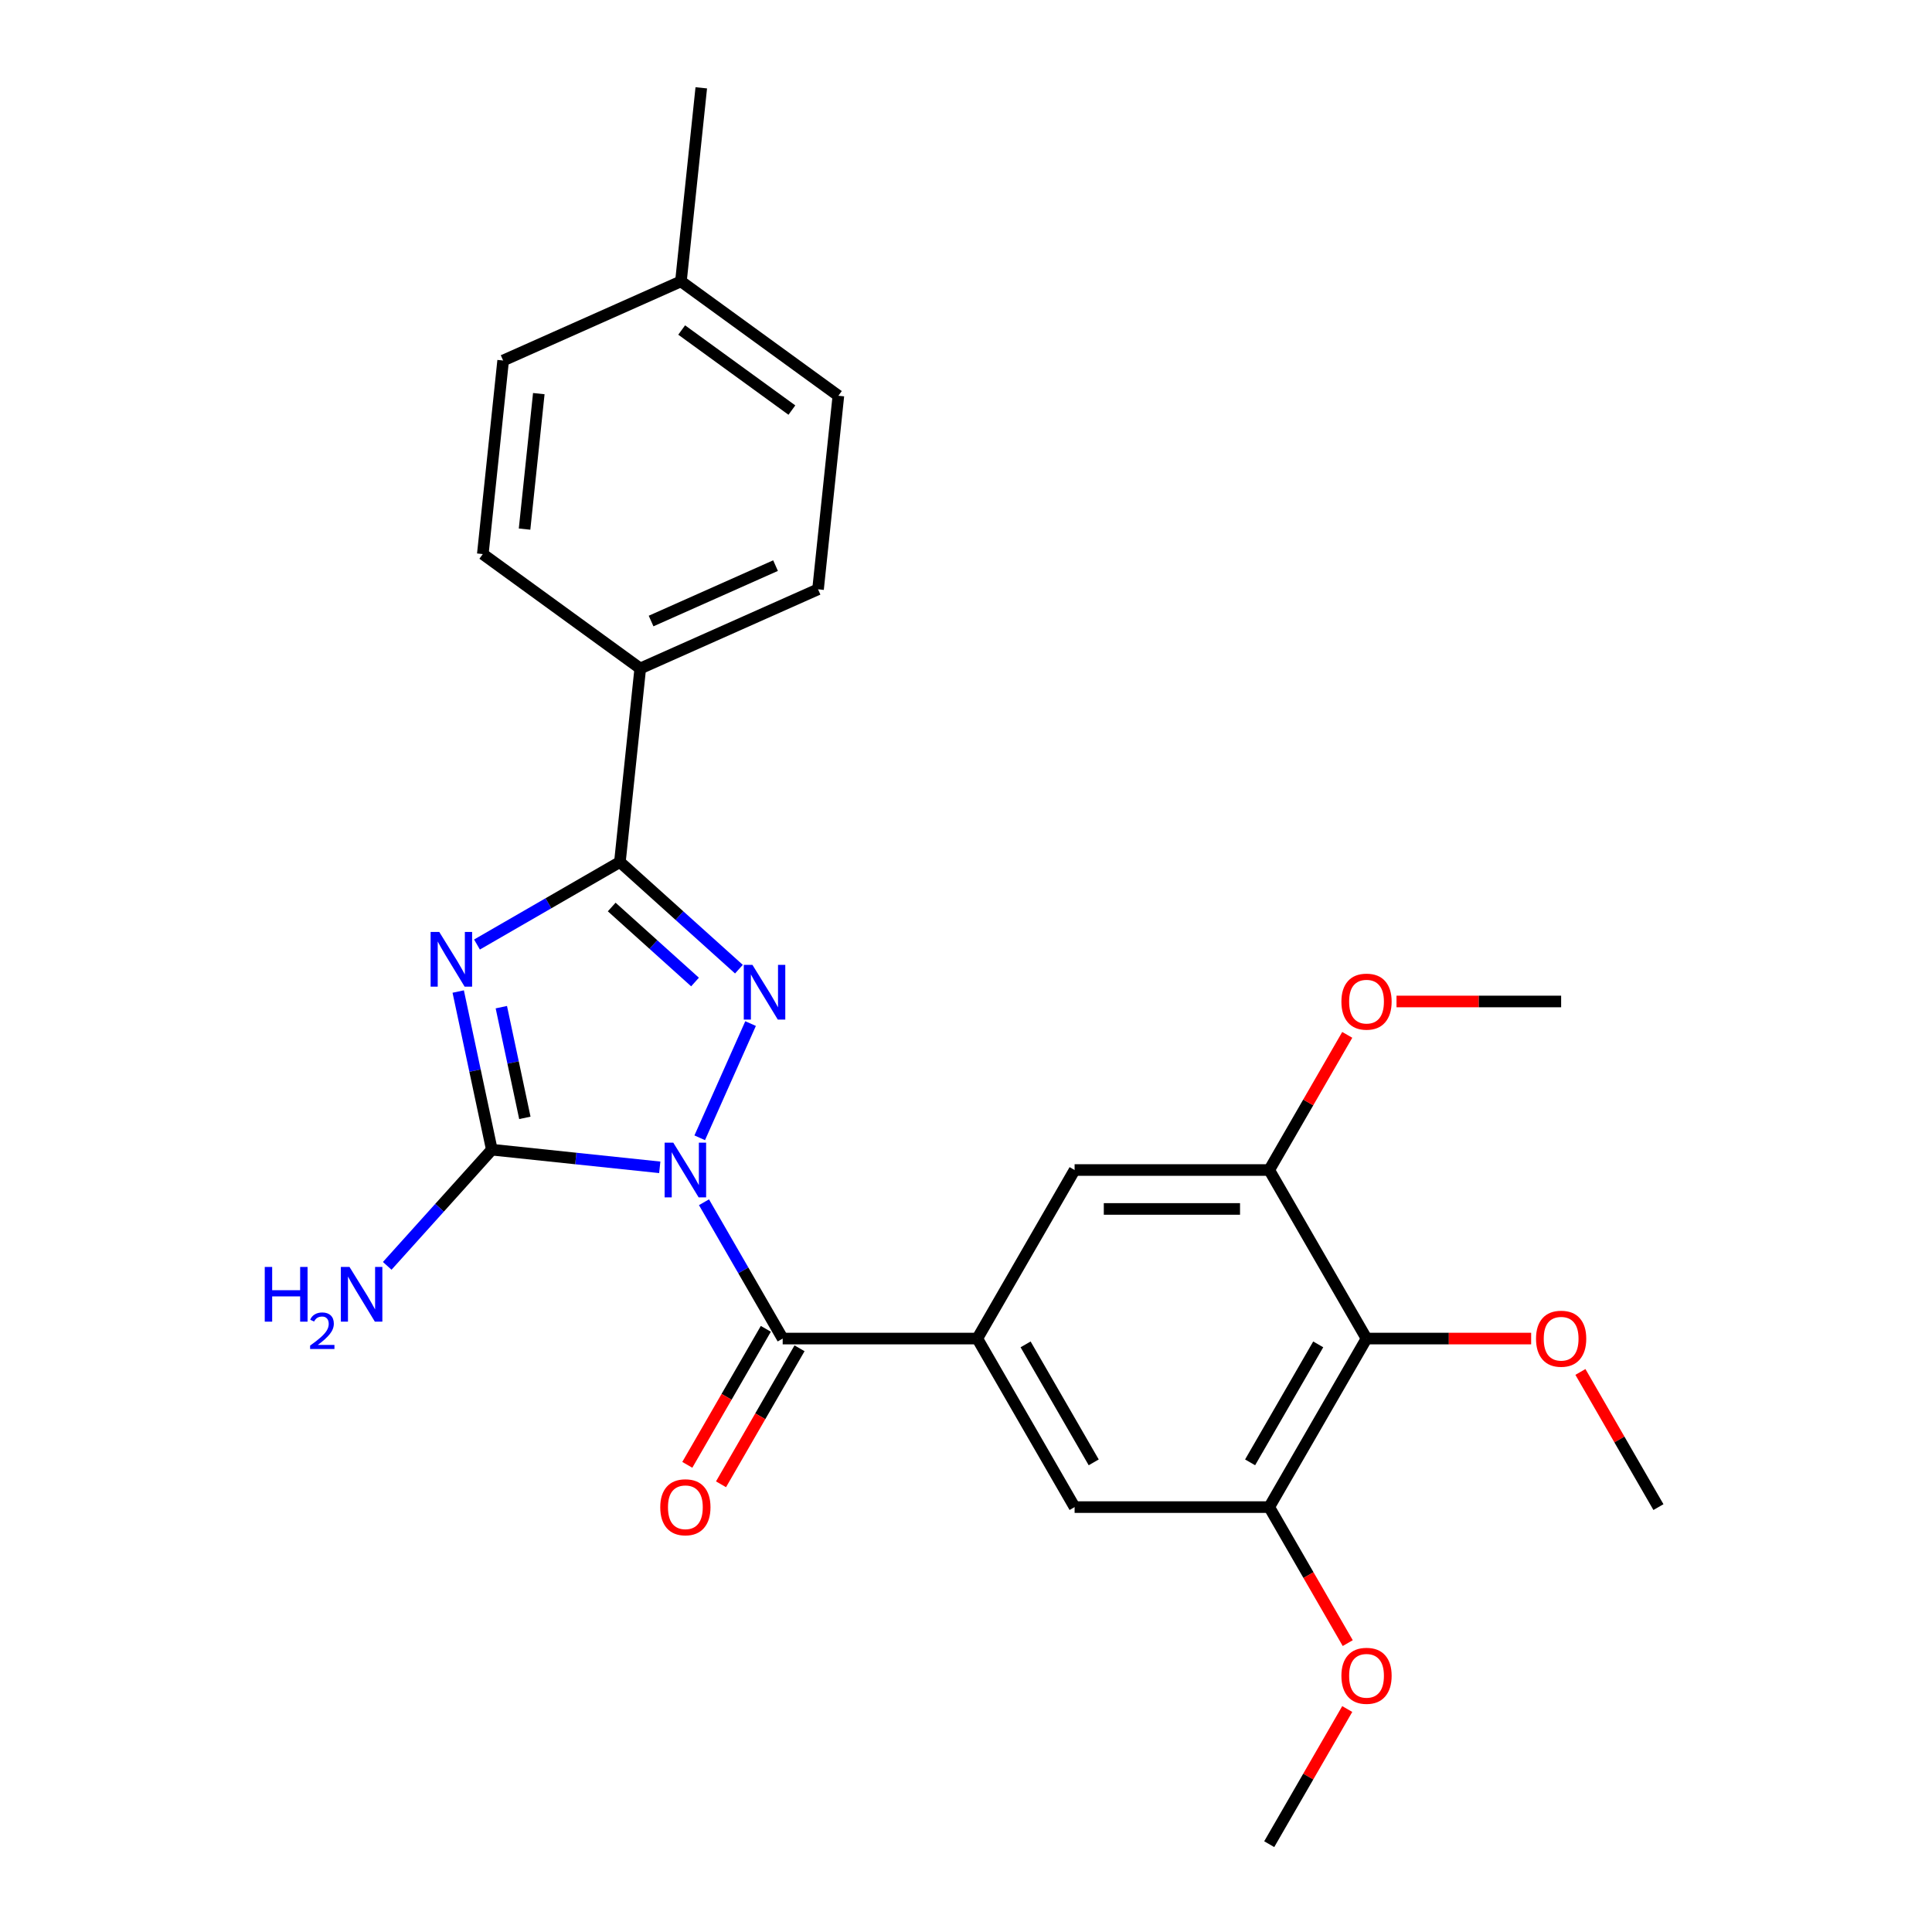 <?xml version='1.0' encoding='iso-8859-1'?>
<svg version='1.1' baseProfile='full'
              xmlns='http://www.w3.org/2000/svg'
                      xmlns:rdkit='http://www.rdkit.org/xml'
                      xmlns:xlink='http://www.w3.org/1999/xlink'
                  xml:space='preserve'
width='1000px' height='1000px' viewBox='0 0 1000 1000'>
<!-- END OF HEADER -->
<rect style='opacity:1.0;fill:#FFFFFF;stroke:none' width='1000' height='1000' x='0' y='0'> </rect>
<path class='bond-1' d='M 362.175,588.922 L 388.498,529.799' style='fill:none;fill-rule:evenodd;stroke:#0000FF;stroke-width:6px;stroke-linecap:butt;stroke-linejoin:miter;stroke-opacity:1' />
<path class='bond-2' d='M 341.491,604.207 L 298.03,599.639' style='fill:none;fill-rule:evenodd;stroke:#0000FF;stroke-width:6px;stroke-linecap:butt;stroke-linejoin:miter;stroke-opacity:1' />
<path class='bond-2' d='M 298.03,599.639 L 254.57,595.071' style='fill:none;fill-rule:evenodd;stroke:#000000;stroke-width:6px;stroke-linecap:butt;stroke-linejoin:miter;stroke-opacity:1' />
<path class='bond-4' d='M 364.379,622.279 L 384.747,657.558' style='fill:none;fill-rule:evenodd;stroke:#0000FF;stroke-width:6px;stroke-linecap:butt;stroke-linejoin:miter;stroke-opacity:1' />
<path class='bond-4' d='M 384.747,657.558 L 405.115,692.837' style='fill:none;fill-rule:evenodd;stroke:#000000;stroke-width:6px;stroke-linecap:butt;stroke-linejoin:miter;stroke-opacity:1' />
<path class='bond-0' d='M 237.171,513.219 L 245.87,554.145' style='fill:none;fill-rule:evenodd;stroke:#0000FF;stroke-width:6px;stroke-linecap:butt;stroke-linejoin:miter;stroke-opacity:1' />
<path class='bond-0' d='M 245.87,554.145 L 254.57,595.071' style='fill:none;fill-rule:evenodd;stroke:#000000;stroke-width:6px;stroke-linecap:butt;stroke-linejoin:miter;stroke-opacity:1' />
<path class='bond-0' d='M 259.487,521.308 L 265.577,549.956' style='fill:none;fill-rule:evenodd;stroke:#0000FF;stroke-width:6px;stroke-linecap:butt;stroke-linejoin:miter;stroke-opacity:1' />
<path class='bond-0' d='M 265.577,549.956 L 271.666,578.604' style='fill:none;fill-rule:evenodd;stroke:#000000;stroke-width:6px;stroke-linecap:butt;stroke-linejoin:miter;stroke-opacity:1' />
<path class='bond-26' d='M 246.884,488.886 L 283.873,467.53' style='fill:none;fill-rule:evenodd;stroke:#0000FF;stroke-width:6px;stroke-linecap:butt;stroke-linejoin:miter;stroke-opacity:1' />
<path class='bond-26' d='M 283.873,467.53 L 320.862,446.174' style='fill:none;fill-rule:evenodd;stroke:#000000;stroke-width:6px;stroke-linecap:butt;stroke-linejoin:miter;stroke-opacity:1' />
<path class='bond-3' d='M 382.463,501.639 L 351.663,473.907' style='fill:none;fill-rule:evenodd;stroke:#0000FF;stroke-width:6px;stroke-linecap:butt;stroke-linejoin:miter;stroke-opacity:1' />
<path class='bond-3' d='M 351.663,473.907 L 320.862,446.174' style='fill:none;fill-rule:evenodd;stroke:#000000;stroke-width:6px;stroke-linecap:butt;stroke-linejoin:miter;stroke-opacity:1' />
<path class='bond-3' d='M 359.742,508.291 L 338.182,488.879' style='fill:none;fill-rule:evenodd;stroke:#0000FF;stroke-width:6px;stroke-linecap:butt;stroke-linejoin:miter;stroke-opacity:1' />
<path class='bond-3' d='M 338.182,488.879 L 316.622,469.466' style='fill:none;fill-rule:evenodd;stroke:#000000;stroke-width:6px;stroke-linecap:butt;stroke-linejoin:miter;stroke-opacity:1' />
<path class='bond-13' d='M 254.57,595.071 L 227.497,625.138' style='fill:none;fill-rule:evenodd;stroke:#000000;stroke-width:6px;stroke-linecap:butt;stroke-linejoin:miter;stroke-opacity:1' />
<path class='bond-13' d='M 227.497,625.138 L 200.425,655.204' style='fill:none;fill-rule:evenodd;stroke:#0000FF;stroke-width:6px;stroke-linecap:butt;stroke-linejoin:miter;stroke-opacity:1' />
<path class='bond-11' d='M 320.862,446.174 L 331.392,345.994' style='fill:none;fill-rule:evenodd;stroke:#000000;stroke-width:6px;stroke-linecap:butt;stroke-linejoin:miter;stroke-opacity:1' />
<path class='bond-5' d='M 405.115,692.837 L 505.847,692.837' style='fill:none;fill-rule:evenodd;stroke:#000000;stroke-width:6px;stroke-linecap:butt;stroke-linejoin:miter;stroke-opacity:1' />
<path class='bond-12' d='M 396.392,687.8 L 376.07,722.999' style='fill:none;fill-rule:evenodd;stroke:#000000;stroke-width:6px;stroke-linecap:butt;stroke-linejoin:miter;stroke-opacity:1' />
<path class='bond-12' d='M 376.07,722.999 L 355.747,758.198' style='fill:none;fill-rule:evenodd;stroke:#FF0000;stroke-width:6px;stroke-linecap:butt;stroke-linejoin:miter;stroke-opacity:1' />
<path class='bond-12' d='M 413.839,697.873 L 393.517,733.072' style='fill:none;fill-rule:evenodd;stroke:#000000;stroke-width:6px;stroke-linecap:butt;stroke-linejoin:miter;stroke-opacity:1' />
<path class='bond-12' d='M 393.517,733.072 L 373.195,768.271' style='fill:none;fill-rule:evenodd;stroke:#FF0000;stroke-width:6px;stroke-linecap:butt;stroke-linejoin:miter;stroke-opacity:1' />
<path class='bond-9' d='M 505.847,692.837 L 556.213,605.6' style='fill:none;fill-rule:evenodd;stroke:#000000;stroke-width:6px;stroke-linecap:butt;stroke-linejoin:miter;stroke-opacity:1' />
<path class='bond-10' d='M 505.847,692.837 L 556.213,780.073' style='fill:none;fill-rule:evenodd;stroke:#000000;stroke-width:6px;stroke-linecap:butt;stroke-linejoin:miter;stroke-opacity:1' />
<path class='bond-10' d='M 530.849,695.849 L 566.105,756.914' style='fill:none;fill-rule:evenodd;stroke:#000000;stroke-width:6px;stroke-linecap:butt;stroke-linejoin:miter;stroke-opacity:1' />
<path class='bond-6' d='M 707.311,692.837 L 656.945,780.073' style='fill:none;fill-rule:evenodd;stroke:#000000;stroke-width:6px;stroke-linecap:butt;stroke-linejoin:miter;stroke-opacity:1' />
<path class='bond-6' d='M 682.309,695.849 L 647.053,756.914' style='fill:none;fill-rule:evenodd;stroke:#000000;stroke-width:6px;stroke-linecap:butt;stroke-linejoin:miter;stroke-opacity:1' />
<path class='bond-16' d='M 707.311,692.837 L 749.918,692.837' style='fill:none;fill-rule:evenodd;stroke:#000000;stroke-width:6px;stroke-linecap:butt;stroke-linejoin:miter;stroke-opacity:1' />
<path class='bond-16' d='M 749.918,692.837 L 792.524,692.837' style='fill:none;fill-rule:evenodd;stroke:#FF0000;stroke-width:6px;stroke-linecap:butt;stroke-linejoin:miter;stroke-opacity:1' />
<path class='bond-27' d='M 707.311,692.837 L 656.945,605.6' style='fill:none;fill-rule:evenodd;stroke:#000000;stroke-width:6px;stroke-linecap:butt;stroke-linejoin:miter;stroke-opacity:1' />
<path class='bond-7' d='M 656.945,605.6 L 556.213,605.6' style='fill:none;fill-rule:evenodd;stroke:#000000;stroke-width:6px;stroke-linecap:butt;stroke-linejoin:miter;stroke-opacity:1' />
<path class='bond-7' d='M 641.835,625.747 L 571.323,625.747' style='fill:none;fill-rule:evenodd;stroke:#000000;stroke-width:6px;stroke-linecap:butt;stroke-linejoin:miter;stroke-opacity:1' />
<path class='bond-17' d='M 656.945,605.6 L 677.14,570.621' style='fill:none;fill-rule:evenodd;stroke:#000000;stroke-width:6px;stroke-linecap:butt;stroke-linejoin:miter;stroke-opacity:1' />
<path class='bond-17' d='M 677.14,570.621 L 697.335,535.642' style='fill:none;fill-rule:evenodd;stroke:#FF0000;stroke-width:6px;stroke-linecap:butt;stroke-linejoin:miter;stroke-opacity:1' />
<path class='bond-8' d='M 656.945,780.073 L 556.213,780.073' style='fill:none;fill-rule:evenodd;stroke:#000000;stroke-width:6px;stroke-linecap:butt;stroke-linejoin:miter;stroke-opacity:1' />
<path class='bond-18' d='M 656.945,780.073 L 677.267,815.272' style='fill:none;fill-rule:evenodd;stroke:#000000;stroke-width:6px;stroke-linecap:butt;stroke-linejoin:miter;stroke-opacity:1' />
<path class='bond-18' d='M 677.267,815.272 L 697.589,850.471' style='fill:none;fill-rule:evenodd;stroke:#FF0000;stroke-width:6px;stroke-linecap:butt;stroke-linejoin:miter;stroke-opacity:1' />
<path class='bond-14' d='M 331.392,345.994 L 423.415,305.023' style='fill:none;fill-rule:evenodd;stroke:#000000;stroke-width:6px;stroke-linecap:butt;stroke-linejoin:miter;stroke-opacity:1' />
<path class='bond-14' d='M 337.001,321.444 L 401.417,292.764' style='fill:none;fill-rule:evenodd;stroke:#000000;stroke-width:6px;stroke-linecap:butt;stroke-linejoin:miter;stroke-opacity:1' />
<path class='bond-15' d='M 331.392,345.994 L 249.898,286.786' style='fill:none;fill-rule:evenodd;stroke:#000000;stroke-width:6px;stroke-linecap:butt;stroke-linejoin:miter;stroke-opacity:1' />
<path class='bond-20' d='M 423.415,305.023 L 433.944,204.843' style='fill:none;fill-rule:evenodd;stroke:#000000;stroke-width:6px;stroke-linecap:butt;stroke-linejoin:miter;stroke-opacity:1' />
<path class='bond-19' d='M 249.898,286.786 L 260.427,186.606' style='fill:none;fill-rule:evenodd;stroke:#000000;stroke-width:6px;stroke-linecap:butt;stroke-linejoin:miter;stroke-opacity:1' />
<path class='bond-19' d='M 271.513,273.865 L 278.884,203.739' style='fill:none;fill-rule:evenodd;stroke:#000000;stroke-width:6px;stroke-linecap:butt;stroke-linejoin:miter;stroke-opacity:1' />
<path class='bond-22' d='M 818.018,710.115 L 838.213,745.094' style='fill:none;fill-rule:evenodd;stroke:#FF0000;stroke-width:6px;stroke-linecap:butt;stroke-linejoin:miter;stroke-opacity:1' />
<path class='bond-22' d='M 838.213,745.094 L 858.408,780.073' style='fill:none;fill-rule:evenodd;stroke:#000000;stroke-width:6px;stroke-linecap:butt;stroke-linejoin:miter;stroke-opacity:1' />
<path class='bond-24' d='M 722.829,518.364 L 765.436,518.364' style='fill:none;fill-rule:evenodd;stroke:#FF0000;stroke-width:6px;stroke-linecap:butt;stroke-linejoin:miter;stroke-opacity:1' />
<path class='bond-24' d='M 765.436,518.364 L 808.043,518.364' style='fill:none;fill-rule:evenodd;stroke:#000000;stroke-width:6px;stroke-linecap:butt;stroke-linejoin:miter;stroke-opacity:1' />
<path class='bond-25' d='M 697.335,884.587 L 677.14,919.566' style='fill:none;fill-rule:evenodd;stroke:#FF0000;stroke-width:6px;stroke-linecap:butt;stroke-linejoin:miter;stroke-opacity:1' />
<path class='bond-25' d='M 677.14,919.566 L 656.945,954.545' style='fill:none;fill-rule:evenodd;stroke:#000000;stroke-width:6px;stroke-linecap:butt;stroke-linejoin:miter;stroke-opacity:1' />
<path class='bond-21' d='M 260.427,186.606 L 352.451,145.635' style='fill:none;fill-rule:evenodd;stroke:#000000;stroke-width:6px;stroke-linecap:butt;stroke-linejoin:miter;stroke-opacity:1' />
<path class='bond-28' d='M 433.944,204.843 L 352.451,145.635' style='fill:none;fill-rule:evenodd;stroke:#000000;stroke-width:6px;stroke-linecap:butt;stroke-linejoin:miter;stroke-opacity:1' />
<path class='bond-28' d='M 409.878,212.261 L 352.833,170.815' style='fill:none;fill-rule:evenodd;stroke:#000000;stroke-width:6px;stroke-linecap:butt;stroke-linejoin:miter;stroke-opacity:1' />
<path class='bond-23' d='M 352.451,145.635 L 362.98,45.455' style='fill:none;fill-rule:evenodd;stroke:#000000;stroke-width:6px;stroke-linecap:butt;stroke-linejoin:miter;stroke-opacity:1' />
<path  class='atom-0' d='M 348.489 591.44
L 357.769 606.44
Q 358.689 607.92, 360.169 610.6
Q 361.649 613.28, 361.729 613.44
L 361.729 591.44
L 365.489 591.44
L 365.489 619.76
L 361.609 619.76
L 351.649 603.36
Q 350.489 601.44, 349.249 599.24
Q 348.049 597.04, 347.689 596.36
L 347.689 619.76
L 344.009 619.76
L 344.009 591.44
L 348.489 591.44
' fill='#0000FF'/>
<path  class='atom-1' d='M 227.366 482.38
L 236.646 497.38
Q 237.566 498.86, 239.046 501.54
Q 240.526 504.22, 240.606 504.38
L 240.606 482.38
L 244.366 482.38
L 244.366 510.7
L 240.486 510.7
L 230.526 494.3
Q 229.366 492.38, 228.126 490.18
Q 226.926 487.98, 226.566 487.3
L 226.566 510.7
L 222.886 510.7
L 222.886 482.38
L 227.366 482.38
' fill='#0000FF'/>
<path  class='atom-2' d='M 389.461 499.417
L 398.741 514.417
Q 399.661 515.897, 401.141 518.577
Q 402.621 521.257, 402.701 521.417
L 402.701 499.417
L 406.461 499.417
L 406.461 527.737
L 402.581 527.737
L 392.621 511.337
Q 391.461 509.417, 390.221 507.217
Q 389.021 505.017, 388.661 504.337
L 388.661 527.737
L 384.981 527.737
L 384.981 499.417
L 389.461 499.417
' fill='#0000FF'/>
<path  class='atom-13' d='M 341.749 780.153
Q 341.749 773.353, 345.109 769.553
Q 348.469 765.753, 354.749 765.753
Q 361.029 765.753, 364.389 769.553
Q 367.749 773.353, 367.749 780.153
Q 367.749 787.033, 364.349 790.953
Q 360.949 794.833, 354.749 794.833
Q 348.509 794.833, 345.109 790.953
Q 341.749 787.073, 341.749 780.153
M 354.749 791.633
Q 359.069 791.633, 361.389 788.753
Q 363.749 785.833, 363.749 780.153
Q 363.749 774.593, 361.389 771.793
Q 359.069 768.953, 354.749 768.953
Q 350.429 768.953, 348.069 771.753
Q 345.749 774.553, 345.749 780.153
Q 345.749 785.873, 348.069 788.753
Q 350.429 791.633, 354.749 791.633
' fill='#FF0000'/>
<path  class='atom-14' d='M 137.034 655.769
L 140.874 655.769
L 140.874 667.809
L 155.354 667.809
L 155.354 655.769
L 159.194 655.769
L 159.194 684.089
L 155.354 684.089
L 155.354 671.009
L 140.874 671.009
L 140.874 684.089
L 137.034 684.089
L 137.034 655.769
' fill='#0000FF'/>
<path  class='atom-14' d='M 160.567 683.096
Q 161.253 681.327, 162.89 680.35
Q 164.527 679.347, 166.797 679.347
Q 169.622 679.347, 171.206 680.878
Q 172.79 682.409, 172.79 685.128
Q 172.79 687.9, 170.731 690.488
Q 168.698 693.075, 164.474 696.137
L 173.107 696.137
L 173.107 698.249
L 160.514 698.249
L 160.514 696.48
Q 163.999 693.999, 166.058 692.151
Q 168.144 690.303, 169.147 688.64
Q 170.15 686.976, 170.15 685.26
Q 170.15 683.465, 169.252 682.462
Q 168.355 681.459, 166.797 681.459
Q 165.292 681.459, 164.289 682.066
Q 163.286 682.673, 162.573 684.02
L 160.567 683.096
' fill='#0000FF'/>
<path  class='atom-14' d='M 180.907 655.769
L 190.187 670.769
Q 191.107 672.249, 192.587 674.929
Q 194.067 677.609, 194.147 677.769
L 194.147 655.769
L 197.907 655.769
L 197.907 684.089
L 194.027 684.089
L 184.067 667.689
Q 182.907 665.769, 181.667 663.569
Q 180.467 661.369, 180.107 660.689
L 180.107 684.089
L 176.427 684.089
L 176.427 655.769
L 180.907 655.769
' fill='#0000FF'/>
<path  class='atom-17' d='M 795.043 692.917
Q 795.043 686.117, 798.403 682.317
Q 801.763 678.517, 808.043 678.517
Q 814.323 678.517, 817.683 682.317
Q 821.043 686.117, 821.043 692.917
Q 821.043 699.797, 817.643 703.717
Q 814.243 707.597, 808.043 707.597
Q 801.803 707.597, 798.403 703.717
Q 795.043 699.837, 795.043 692.917
M 808.043 704.397
Q 812.363 704.397, 814.683 701.517
Q 817.043 698.597, 817.043 692.917
Q 817.043 687.357, 814.683 684.557
Q 812.363 681.717, 808.043 681.717
Q 803.723 681.717, 801.363 684.517
Q 799.043 687.317, 799.043 692.917
Q 799.043 698.637, 801.363 701.517
Q 803.723 704.397, 808.043 704.397
' fill='#FF0000'/>
<path  class='atom-18' d='M 694.311 518.444
Q 694.311 511.644, 697.671 507.844
Q 701.031 504.044, 707.311 504.044
Q 713.591 504.044, 716.951 507.844
Q 720.311 511.644, 720.311 518.444
Q 720.311 525.324, 716.911 529.244
Q 713.511 533.124, 707.311 533.124
Q 701.071 533.124, 697.671 529.244
Q 694.311 525.364, 694.311 518.444
M 707.311 529.924
Q 711.631 529.924, 713.951 527.044
Q 716.311 524.124, 716.311 518.444
Q 716.311 512.884, 713.951 510.084
Q 711.631 507.244, 707.311 507.244
Q 702.991 507.244, 700.631 510.044
Q 698.311 512.844, 698.311 518.444
Q 698.311 524.164, 700.631 527.044
Q 702.991 529.924, 707.311 529.924
' fill='#FF0000'/>
<path  class='atom-19' d='M 694.311 867.389
Q 694.311 860.589, 697.671 856.789
Q 701.031 852.989, 707.311 852.989
Q 713.591 852.989, 716.951 856.789
Q 720.311 860.589, 720.311 867.389
Q 720.311 874.269, 716.911 878.189
Q 713.511 882.069, 707.311 882.069
Q 701.071 882.069, 697.671 878.189
Q 694.311 874.309, 694.311 867.389
M 707.311 878.869
Q 711.631 878.869, 713.951 875.989
Q 716.311 873.069, 716.311 867.389
Q 716.311 861.829, 713.951 859.029
Q 711.631 856.189, 707.311 856.189
Q 702.991 856.189, 700.631 858.989
Q 698.311 861.789, 698.311 867.389
Q 698.311 873.109, 700.631 875.989
Q 702.991 878.869, 707.311 878.869
' fill='#FF0000'/>
</svg>
